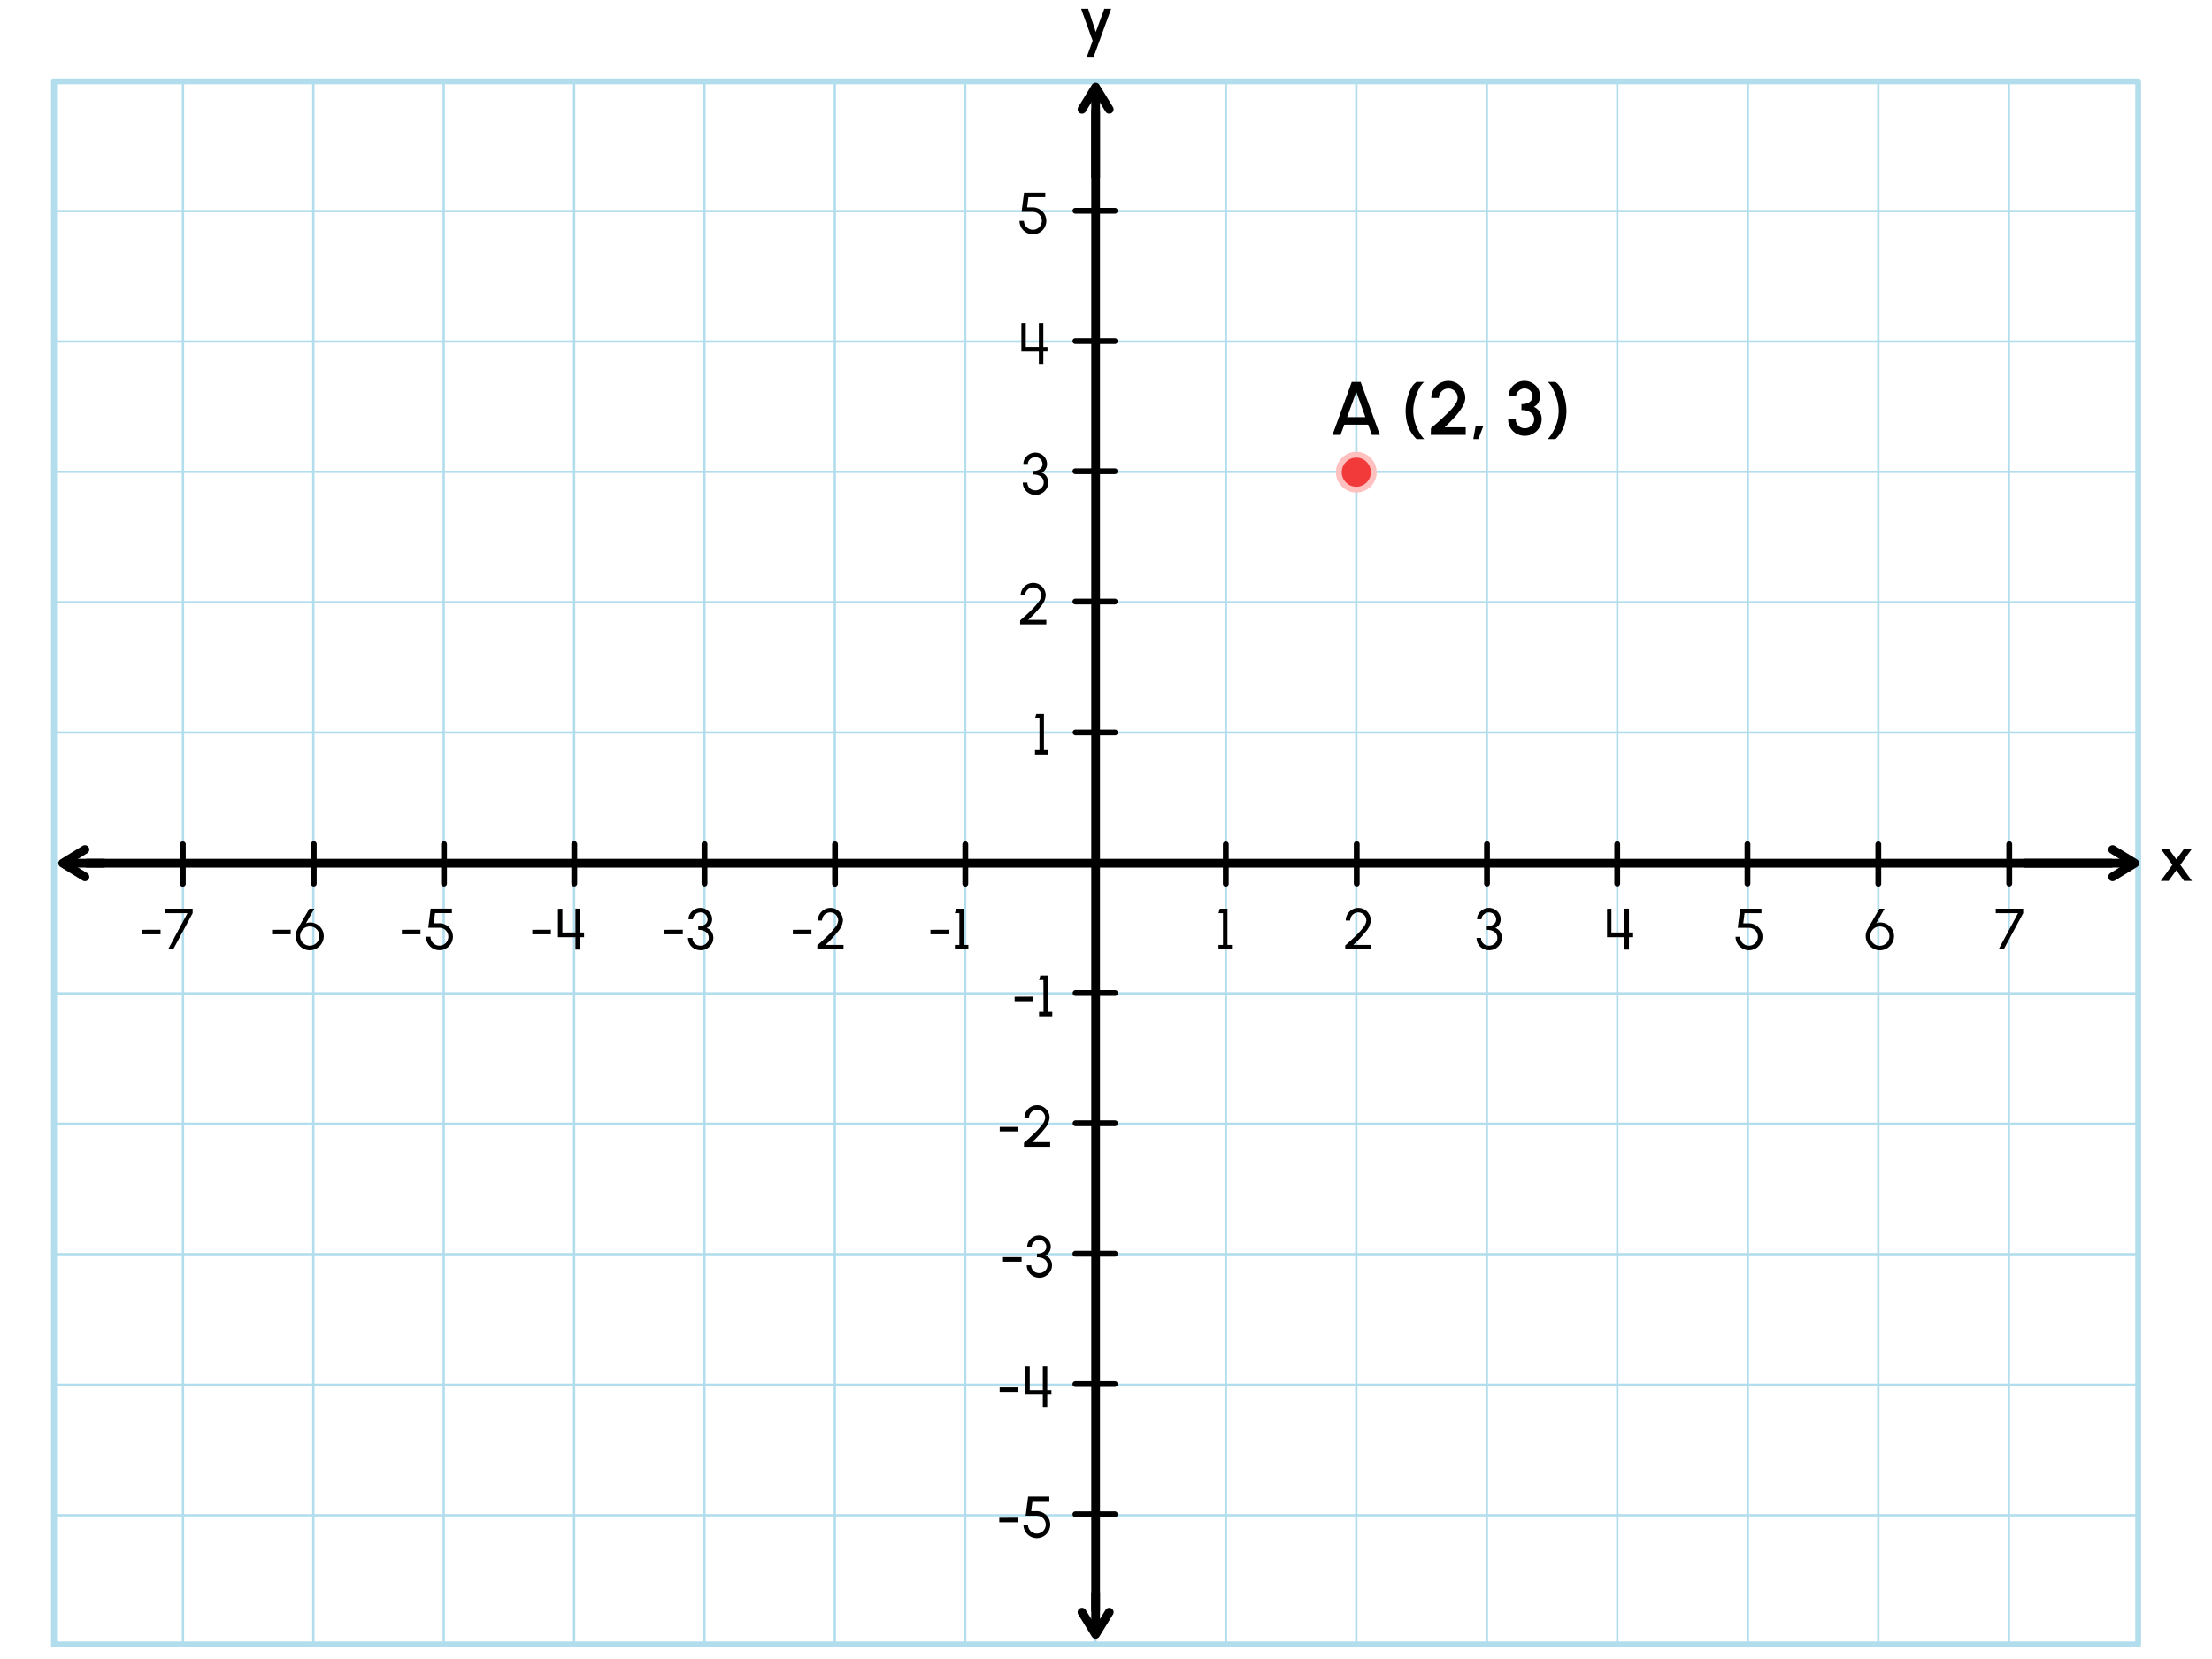 <svg xmlns="http://www.w3.org/2000/svg" width="760" height="570" viewBox="0 0 760 570"><line x1="18.08" y1="565.69" x2="18.08" y2="27.55" fill="none" stroke="#b1dded" stroke-linecap="round" stroke-linejoin="round" stroke-width="0.79"/><line x1="62.87" y1="565.69" x2="62.87" y2="27.55" fill="none" stroke="#b1dded" stroke-linecap="round" stroke-linejoin="round" stroke-width="0.79"/><line x1="107.66" y1="565.69" x2="107.66" y2="27.55" fill="none" stroke="#b1dded" stroke-linecap="round" stroke-linejoin="round" stroke-width="0.79"/><line x1="152.45" y1="565.69" x2="152.45" y2="27.55" fill="none" stroke="#b1dded" stroke-linecap="round" stroke-linejoin="round" stroke-width="0.79"/><line x1="197.25" y1="565.69" x2="197.25" y2="27.55" fill="none" stroke="#b1dded" stroke-linecap="round" stroke-linejoin="round" stroke-width="0.79"/><line x1="17.96" y1="565.69" x2="17.96" y2="27.55" fill="none" stroke="#b1dded" stroke-linecap="round" stroke-linejoin="round" stroke-width="0.79"/><line x1="286.83" y1="565.69" x2="286.83" y2="27.55" fill="none" stroke="#b1dded" stroke-linecap="round" stroke-linejoin="round" stroke-width="0.79"/><line x1="331.62" y1="565.69" x2="331.62" y2="27.55" fill="none" stroke="#b1dded" stroke-linecap="round" stroke-linejoin="round" stroke-width="0.79"/><line x1="376.41" y1="565.69" x2="376.41" y2="27.55" fill="none" stroke="#b1dded" stroke-linecap="round" stroke-linejoin="round" stroke-width="0.79"/><line x1="421.2" y1="565.69" x2="421.2" y2="27.55" fill="none" stroke="#b1dded" stroke-linecap="round" stroke-linejoin="round" stroke-width="0.79"/><line x1="466" y1="565.69" x2="466" y2="27.55" fill="none" stroke="#b1dded" stroke-linecap="round" stroke-linejoin="round" stroke-width="0.79"/><line x1="510.84" y1="565.69" x2="510.84" y2="27.55" fill="none" stroke="#b1dded" stroke-linecap="round" stroke-linejoin="round" stroke-width="0.79"/><line x1="555.68" y1="565.69" x2="555.68" y2="27.55" fill="none" stroke="#b1dded" stroke-linecap="round" stroke-linejoin="round" stroke-width="0.79"/><line x1="600.52" y1="565.69" x2="600.52" y2="27.55" fill="none" stroke="#b1dded" stroke-linecap="round" stroke-linejoin="round" stroke-width="0.79"/><line x1="645.36" y1="565.69" x2="645.36" y2="27.55" fill="none" stroke="#b1dded" stroke-linecap="round" stroke-linejoin="round" stroke-width="0.79"/><line x1="690.2" y1="565.69" x2="690.2" y2="27.55" fill="none" stroke="#b1dded" stroke-linecap="round" stroke-linejoin="round" stroke-width="0.79"/><line x1="735.04" y1="565.69" x2="735.04" y2="27.55" fill="none" stroke="#b1dded" stroke-linecap="round" stroke-linejoin="round" stroke-width="0.79"/><line x1="242.04" y1="565.69" x2="242.04" y2="27.55" fill="none" stroke="#b1dded" stroke-linecap="round" stroke-linejoin="round" stroke-width="0.79"/><line x1="17.96" y1="27.75" x2="734.93" y2="27.75" fill="none" stroke="#b1dded" stroke-linecap="round" stroke-linejoin="round" stroke-width="0.79"/><line x1="17.96" y1="72.55" x2="734.93" y2="72.55" fill="none" stroke="#b1dded" stroke-linecap="round" stroke-linejoin="round" stroke-width="0.79"/><line x1="17.96" y1="117.34" x2="734.93" y2="117.34" fill="none" stroke="#b1dded" stroke-linecap="round" stroke-linejoin="round" stroke-width="0.79"/><line x1="17.96" y1="206.92" x2="734.93" y2="206.92" fill="none" stroke="#b1dded" stroke-linecap="round" stroke-linejoin="round" stroke-width="0.79"/><line x1="17.96" y1="251.71" x2="734.93" y2="251.71" fill="none" stroke="#b1dded" stroke-linecap="round" stroke-linejoin="round" stroke-width="0.79"/><line x1="17.96" y1="296.5" x2="734.93" y2="296.5" fill="none" stroke="#b1dded" stroke-linecap="round" stroke-linejoin="round" stroke-width="0.79"/><line x1="17.96" y1="341.3" x2="734.93" y2="341.3" fill="none" stroke="#b1dded" stroke-linecap="round" stroke-linejoin="round" stroke-width="0.79"/><line x1="17.96" y1="386.09" x2="734.93" y2="386.09" fill="none" stroke="#b1dded" stroke-linecap="round" stroke-linejoin="round" stroke-width="0.79"/><line x1="17.96" y1="430.93" x2="734.93" y2="430.93" fill="none" stroke="#b1dded" stroke-linecap="round" stroke-linejoin="round" stroke-width="0.79"/><line x1="17.96" y1="475.77" x2="734.93" y2="475.77" fill="none" stroke="#b1dded" stroke-linecap="round" stroke-linejoin="round" stroke-width="0.79"/><line x1="17.96" y1="520.61" x2="734.93" y2="520.61" fill="none" stroke="#b1dded" stroke-linecap="round" stroke-linejoin="round" stroke-width="0.79"/><line x1="17.96" y1="565.45" x2="734.93" y2="565.45" fill="none" stroke="#b1dded" stroke-linecap="round" stroke-linejoin="round" stroke-width="0.79"/><line x1="17.96" y1="162.13" x2="734.93" y2="162.13" fill="none" stroke="#b1dded" stroke-linecap="round" stroke-linejoin="round" stroke-width="0.79"/><rect x="18.6" y="27.99" width="716.03" height="537.02" fill="none" stroke="#b1dded" stroke-linecap="round" stroke-linejoin="round" stroke-width="2"/><polyline points="376.43 553.14 376.43 541.73 376.43 38.15" fill="none" stroke="#000" stroke-linecap="round" stroke-miterlimit="10" stroke-width="3"/><polyline points="371.75 37.58 376.43 29.95 381.11 37.58" fill="none" stroke="#000" stroke-linecap="round" stroke-linejoin="round" stroke-width="3"/><polyline points="376.43 61.09 376.43 41.79 376.43 30.78" fill="none" stroke="#000" stroke-miterlimit="10" stroke-width="3"/><polyline points="381.11 553.92 376.43 561.55 371.75 553.92" fill="none" stroke="#000" stroke-linecap="round" stroke-linejoin="round" stroke-width="3"/><line x1="376.43" y1="547.11" x2="376.43" y2="560.73" fill="none" stroke="#000" stroke-miterlimit="10" stroke-width="3"/><polyline points="29.96 296.58 41.38 296.58 725.27 296.58" fill="none" stroke="#000" stroke-linecap="round" stroke-miterlimit="10" stroke-width="3"/><polyline points="725.84 291.89 733.47 296.58 725.84 301.26" fill="none" stroke="#000" stroke-linecap="round" stroke-linejoin="round" stroke-width="3"/><line x1="695.36" y1="296.58" x2="732.64" y2="296.58" fill="none" stroke="#000" stroke-miterlimit="10" stroke-width="3"/><polyline points="29.18 301.26 21.55 296.58 29.18 291.89" fill="none" stroke="#000" stroke-linecap="round" stroke-linejoin="round" stroke-width="3"/><line x1="35.99" y1="296.58" x2="22.38" y2="296.58" fill="none" stroke="#000" stroke-miterlimit="10" stroke-width="3"/><path d="M746.4,297.14l-4-5.5h2.71l2.64,3.62,2.65-3.62h2.71l-4,5.5,4,5.52h-2.71L747.75,299l-2.66,3.66h-2.72Z"/><path d="M598.59,325.83a4.39,4.39,0,0,1-1.66-1.68,4.51,4.51,0,0,1-.62-2.3h1.53a3.07,3.07,0,0,0,1.54,2.65,3,3,0,0,0,1.54.42,3.08,3.08,0,0,0,2.65-1.54,3.09,3.09,0,0,0-1.13-4.21,3.62,3.62,0,0,0-1.75-.4h-3.63l.84-6.56h7.3v1.54h-5.8l-.44,3.48h1.74a4.79,4.79,0,0,1,4.21,2.25,4.64,4.64,0,0,1-4,7A4.48,4.48,0,0,1,598.59,325.83Z"/><path d="M349.73,521.44V523h-6.39v-1.54Z"/><path d="M353.93,527.84a4.63,4.63,0,0,1-2.29-4h1.54a3.07,3.07,0,0,0,1.54,2.65,3,3,0,0,0,1.54.42,3.08,3.08,0,0,0,2.64-1.54,3.09,3.09,0,0,0-1.13-4.21,3.58,3.58,0,0,0-1.74-.41H352.4l.84-6.56h7.29v1.54h-5.79l-.44,3.48H356a4.77,4.77,0,0,1,4.2,2.26,4.64,4.64,0,0,1-4,7A4.48,4.48,0,0,1,353.93,527.84Z"/><line x1="62.82" y1="303.64" x2="62.82" y2="290.08" fill="none" stroke="#000" stroke-linecap="round" stroke-miterlimit="10" stroke-width="2"/><line x1="107.81" y1="303.58" x2="107.81" y2="290.02" fill="none" stroke="#000" stroke-linecap="round" stroke-miterlimit="10" stroke-width="2"/><line x1="152.56" y1="303.58" x2="152.56" y2="290.02" fill="none" stroke="#000" stroke-linecap="round" stroke-miterlimit="10" stroke-width="2"/><line x1="197.31" y1="303.58" x2="197.31" y2="290.02" fill="none" stroke="#000" stroke-linecap="round" stroke-miterlimit="10" stroke-width="2"/><line x1="242.06" y1="303.58" x2="242.06" y2="290.02" fill="none" stroke="#000" stroke-linecap="round" stroke-miterlimit="10" stroke-width="2"/><line x1="286.91" y1="303.64" x2="286.91" y2="290.08" fill="none" stroke="#000" stroke-linecap="round" stroke-miterlimit="10" stroke-width="2"/><line x1="331.66" y1="303.64" x2="331.66" y2="290.08" fill="none" stroke="#000" stroke-linecap="round" stroke-miterlimit="10" stroke-width="2"/><line x1="421.16" y1="303.64" x2="421.16" y2="290.08" fill="none" stroke="#000" stroke-linecap="round" stroke-miterlimit="10" stroke-width="2"/><line x1="466.15" y1="303.58" x2="466.15" y2="290.02" fill="none" stroke="#000" stroke-linecap="round" stroke-miterlimit="10" stroke-width="2"/><line x1="510.9" y1="303.58" x2="510.9" y2="290.02" fill="none" stroke="#000" stroke-linecap="round" stroke-miterlimit="10" stroke-width="2"/><line x1="555.65" y1="303.58" x2="555.65" y2="290.02" fill="none" stroke="#000" stroke-linecap="round" stroke-miterlimit="10" stroke-width="2"/><line x1="600.4" y1="303.58" x2="600.4" y2="290.02" fill="none" stroke="#000" stroke-linecap="round" stroke-miterlimit="10" stroke-width="2"/><line x1="645.35" y1="303.64" x2="645.35" y2="290.08" fill="none" stroke="#000" stroke-linecap="round" stroke-miterlimit="10" stroke-width="2"/><line x1="690.34" y1="303.58" x2="690.34" y2="290.02" fill="none" stroke="#000" stroke-linecap="round" stroke-miterlimit="10" stroke-width="2"/><line x1="383.04" y1="520.27" x2="369.48" y2="520.27" fill="none" stroke="#000" stroke-linecap="round" stroke-miterlimit="10" stroke-width="2"/><line x1="383.04" y1="475.52" x2="369.48" y2="475.52" fill="none" stroke="#000" stroke-linecap="round" stroke-miterlimit="10" stroke-width="2"/><line x1="383.04" y1="430.77" x2="369.48" y2="430.77" fill="none" stroke="#000" stroke-linecap="round" stroke-miterlimit="10" stroke-width="2"/><line x1="383.1" y1="385.93" x2="369.54" y2="385.93" fill="none" stroke="#000" stroke-linecap="round" stroke-miterlimit="10" stroke-width="2"/><line x1="383.1" y1="341.17" x2="369.54" y2="341.17" fill="none" stroke="#000" stroke-linecap="round" stroke-miterlimit="10" stroke-width="2"/><line x1="383.1" y1="251.67" x2="369.54" y2="251.67" fill="none" stroke="#000" stroke-linecap="round" stroke-miterlimit="10" stroke-width="2"/><line x1="383.04" y1="206.68" x2="369.48" y2="206.68" fill="none" stroke="#000" stroke-linecap="round" stroke-miterlimit="10" stroke-width="2"/><line x1="383.04" y1="161.93" x2="369.48" y2="161.93" fill="none" stroke="#000" stroke-linecap="round" stroke-miterlimit="10" stroke-width="2"/><line x1="383.04" y1="117.18" x2="369.48" y2="117.18" fill="none" stroke="#000" stroke-linecap="round" stroke-miterlimit="10" stroke-width="2"/><line x1="383.04" y1="72.43" x2="369.48" y2="72.43" fill="none" stroke="#000" stroke-linecap="round" stroke-miterlimit="10" stroke-width="2"/><path d="M349.85,476.69v1.54h-6.39v-1.54Z"/><path d="M353.8,469.46v8.18l4.49,0v-8.21h1.53v8.21h1.43v1.54h-1.43v4.24h-1.53v-4.24h-6v-9.75Z"/><path d="M351,431.94v1.54h-6.39v-1.54Z"/><path d="M354.88,438.39a4,4,0,0,1-1.54-1.53,4.17,4.17,0,0,1-.56-2.12h1.54a2.58,2.58,0,0,0,1.33,2.32,2.92,2.92,0,0,0,3.87-1,2.43,2.43,0,0,0,.39-1.33c0-1.8-1.48-2.75-3.62-2.75v-1.25a3.9,3.9,0,0,0,2.35-.63,2.07,2.07,0,0,0,.85-1.79,2.37,2.37,0,0,0-1.24-2,2.45,2.45,0,0,0-1.2-.32,2.73,2.73,0,0,0-2.2,1.18,2,2,0,0,0-.37,1.16h-1.54a3.57,3.57,0,0,1,.57-1.94A4.23,4.23,0,0,1,355,425a4,4,0,0,1,2-.52,3.9,3.9,0,0,1,2,.52,4.2,4.2,0,0,1,1.48,1.42,3.58,3.58,0,0,1,.55,1.94,3.42,3.42,0,0,1-.51,1.84,2.74,2.74,0,0,1-1.37,1.15,3.27,3.27,0,0,1,1.7,1.31,3.88,3.88,0,0,1,.6,2.12,3.94,3.94,0,0,1-.6,2.11,4.38,4.38,0,0,1-1.6,1.54,4.22,4.22,0,0,1-2.13.57A4.42,4.42,0,0,1,354.88,438.39Z"/><path d="M349.88,387.18v1.54h-6.39v-1.54Z"/><path d="M352.12,392.37q2-1.75,3.39-3.13a24.73,24.73,0,0,0,2.51-2.81,4.28,4.28,0,0,0,1.09-2.39,2.85,2.85,0,0,0-1.36-2.42,2.71,2.71,0,0,0-1.39-.38,2.8,2.8,0,0,0-2.41,1.4,2.75,2.75,0,0,0-.38,1.4H352a4.28,4.28,0,0,1,.59-2.19,4.33,4.33,0,0,1,1.58-1.57,4.17,4.17,0,0,1,2.16-.58,4.09,4.09,0,0,1,2.14.58,4.4,4.4,0,0,1,1.57,1.58,4.24,4.24,0,0,1,.58,2.18,6.49,6.49,0,0,1-1.71,3.76,40.91,40.91,0,0,1-4.29,4.61h6.2V394h-9v-1.37Z"/><path d="M355,342.43V344h-6.39v-1.54Z"/><path d="M358.5,336.75H357l.44-1.54H360v12.45h1.54v1.54H357v-1.54h1.54Z"/><path d="M352.57,79.89a4.63,4.63,0,0,1-2.29-4h1.54a3.06,3.06,0,0,0,1.54,2.64,3,3,0,0,0,1.54.42,3.08,3.08,0,0,0,2.65-1.54,3.08,3.08,0,0,0-1.13-4.2,3.62,3.62,0,0,0-1.75-.41H351l.84-6.56h7.3v1.54h-5.8l-.44,3.48h1.74a4.78,4.78,0,0,1,4.21,2.26,4.63,4.63,0,0,1-4,7A4.48,4.48,0,0,1,352.57,79.89Z"/><path d="M352.44,111v8.18l4.49,0V111h1.54v8.21h1.43v1.54h-1.43V125h-1.54v-4.24h-6V111Z"/><path d="M353.52,169.46a4,4,0,0,1-1.54-1.53,4.17,4.17,0,0,1-.56-2.12H353a2.58,2.58,0,0,0,1.33,2.32,2.93,2.93,0,0,0,3.88-1,2.43,2.43,0,0,0,.39-1.33c0-1.81-1.49-2.76-3.63-2.76V161.8a3.9,3.9,0,0,0,2.35-.63,2.07,2.07,0,0,0,.86-1.79,2.38,2.38,0,0,0-1.25-2,2.45,2.45,0,0,0-1.2-.32,2.73,2.73,0,0,0-2.2,1.18,2,2,0,0,0-.37,1.16h-1.54a3.57,3.57,0,0,1,.57-1.94,4.23,4.23,0,0,1,1.52-1.42,4,4,0,0,1,2-.52,4,4,0,0,1,2,.52,4.2,4.2,0,0,1,1.48,1.42,3.58,3.58,0,0,1,.55,1.94,3.42,3.42,0,0,1-.51,1.84,2.72,2.72,0,0,1-1.38,1.15,3.26,3.26,0,0,1,1.71,1.31,3.89,3.89,0,0,1,.6,2.13,3.94,3.94,0,0,1-.6,2.11,4.38,4.38,0,0,1-1.6,1.54,4.26,4.26,0,0,1-2.14.57A4.42,4.42,0,0,1,353.52,169.46Z"/><path d="M350.76,212.94q2-1.75,3.39-3.13a25,25,0,0,0,2.52-2.82,4.28,4.28,0,0,0,1.09-2.39,2.8,2.8,0,0,0-1.37-2.41,2.71,2.71,0,0,0-1.39-.38,2.79,2.79,0,0,0-2.41,1.39,2.75,2.75,0,0,0-.38,1.4h-1.54a4.3,4.3,0,0,1,2.17-3.75,4.29,4.29,0,0,1,4.31,0,4.46,4.46,0,0,1,1.57,1.57,4.24,4.24,0,0,1,.58,2.18,6.54,6.54,0,0,1-1.71,3.77,42,42,0,0,1-4.3,4.61h6.21v1.54h-9v-1.37Z"/><path d="M357.14,246.82H355.6l.44-1.54h2.64v12.45h1.54v1.54H355.6v-1.54h1.54Z"/><path d="M420.19,313.75h-1.54l.44-1.54h2.64v12.45h1.54v1.54h-4.62v-1.54h1.54Z"/><path d="M462.46,324.62c1.31-1.17,2.43-2.21,3.38-3.13a25.85,25.85,0,0,0,2.52-2.81,4.28,4.28,0,0,0,1.09-2.39,2.83,2.83,0,0,0-1.37-2.42,2.71,2.71,0,0,0-1.39-.38,2.8,2.8,0,0,0-2.41,1.4,2.75,2.75,0,0,0-.38,1.4h-1.53a4.35,4.35,0,0,1,2.16-3.76,4.29,4.29,0,0,1,4.31,0,4.4,4.4,0,0,1,1.57,1.58,4.24,4.24,0,0,1,.58,2.18,6.49,6.49,0,0,1-1.71,3.76,42,42,0,0,1-4.3,4.61h6.21v1.54h-9v-1.37Z"/><path d="M509.42,325.89a4,4,0,0,1-1.54-1.53,4.17,4.17,0,0,1-.56-2.12h1.54a2.58,2.58,0,0,0,1.33,2.32,2.93,2.93,0,0,0,3.88-1,2.43,2.43,0,0,0,.39-1.33c0-1.81-1.49-2.76-3.63-2.76v-1.25a4,4,0,0,0,2.35-.62,2.07,2.07,0,0,0,.86-1.79,2.38,2.38,0,0,0-1.25-2,2.45,2.45,0,0,0-1.2-.32,2.73,2.73,0,0,0-2.2,1.18,2,2,0,0,0-.37,1.16h-1.54a3.57,3.57,0,0,1,.57-1.94,4.23,4.23,0,0,1,1.52-1.42,4,4,0,0,1,2-.52,4,4,0,0,1,2,.52,4.2,4.2,0,0,1,1.48,1.42,3.58,3.58,0,0,1,.55,1.94,3.42,3.42,0,0,1-.51,1.84,2.82,2.82,0,0,1-1.38,1.15,3.19,3.19,0,0,1,1.71,1.3,3.89,3.89,0,0,1,.6,2.13,3.94,3.94,0,0,1-.6,2.11,4.38,4.38,0,0,1-1.6,1.54,4.26,4.26,0,0,1-2.14.57A4.42,4.42,0,0,1,509.42,325.89Z"/><path d="M553.65,312.21v8.17l4.49,0v-8.2h1.54v8.2h1.43V322h-1.43v4.25h-1.54V322h-6v-9.74Z"/><path d="M643.44,325.8a4.75,4.75,0,0,1-1.76-1.77,4.66,4.66,0,0,1-.66-2.42,4.44,4.44,0,0,1,.17-1.27,7,7,0,0,1,.54-1.26l4-6.87h1.78l-2.86,5a4.25,4.25,0,0,1,1.45-.25,4.48,4.48,0,0,1,2.28.61,4.75,4.75,0,0,1,1.72,1.67,4.6,4.6,0,0,1,.65,2.4,4.75,4.75,0,0,1-.65,2.42,4.8,4.8,0,0,1-1.78,1.77,4.72,4.72,0,0,1-2.43.66A4.62,4.62,0,0,1,643.44,325.8Zm5.3-2.58a3.22,3.22,0,0,0,.43-1.62,3.31,3.31,0,0,0-1.65-2.86A3.33,3.33,0,0,0,643,320a3.24,3.24,0,0,0-.44,1.63,3.32,3.32,0,0,0,1.67,2.88,3.18,3.18,0,0,0,1.62.44A3.31,3.31,0,0,0,648.74,323.22Z"/><path d="M693.35,313.75H685.7v-1.54h9.43v1.54l-6.7,12.45h-1.76Z"/><path d="M55.16,319.43V321H48.77v-1.54Z"/><path d="M64.41,313.75H56.77v-1.54h9.42v1.54L59.5,326.2H57.74Z"/><path d="M99.88,319.43V321h-6.4v-1.54Z"/><path d="M104,325.8a4.75,4.75,0,0,1-1.76-1.77,4.66,4.66,0,0,1-.66-2.42,4.44,4.44,0,0,1,.17-1.27,7,7,0,0,1,.54-1.26l4-6.87H108l-2.87,5a4.27,4.27,0,0,1,1.46-.25,4.48,4.48,0,0,1,2.28.61,4.75,4.75,0,0,1,1.72,1.67,4.6,4.6,0,0,1,.65,2.4,4.75,4.75,0,0,1-.65,2.42,4.8,4.8,0,0,1-1.78,1.77,4.73,4.73,0,0,1-2.44.66A4.62,4.62,0,0,1,104,325.8Zm5.31-2.58a3.22,3.22,0,0,0,.43-1.62,3.27,3.27,0,0,0-3.31-3.29,3.28,3.28,0,0,0-2.87,1.66,3.24,3.24,0,0,0-.44,1.63,3.32,3.32,0,0,0,1.67,2.88,3.18,3.18,0,0,0,1.62.44A3.32,3.32,0,0,0,109.31,323.22Z"/><path d="M144.47,319.43V321h-6.39v-1.54Z"/><path d="M148.67,325.83a4.63,4.63,0,0,1-2.29-4h1.54a3.08,3.08,0,0,0,1.53,2.65,3,3,0,0,0,1.54.42,3.08,3.08,0,0,0,2.65-1.54,3.09,3.09,0,0,0-1.13-4.21,3.62,3.62,0,0,0-1.75-.4h-3.62l.84-6.56h7.29v1.54h-5.8l-.43,3.48h1.73a4.79,4.79,0,0,1,4.21,2.25,4.64,4.64,0,0,1-4,7A4.42,4.42,0,0,1,148.67,325.83Z"/><path d="M189.28,319.43V321h-6.39v-1.54Z"/><path d="M193.23,312.21v8.17l4.48,0v-8.2h1.54v8.2h1.43V322h-1.43v4.25h-1.54V322h-6v-9.74Z"/><path d="M234.6,319.43V321h-6.4v-1.54Z"/><path d="M238.5,325.89a4,4,0,0,1-1.54-1.53,4.17,4.17,0,0,1-.56-2.12h1.54a2.58,2.58,0,0,0,1.33,2.32,2.93,2.93,0,0,0,3.88-1,2.43,2.43,0,0,0,.39-1.33c0-1.81-1.49-2.76-3.63-2.76v-1.25a4,4,0,0,0,2.35-.62,2.07,2.07,0,0,0,.86-1.79,2.38,2.38,0,0,0-1.25-2,2.45,2.45,0,0,0-1.2-.32,2.73,2.73,0,0,0-2.2,1.18,2,2,0,0,0-.37,1.16h-1.54a3.57,3.57,0,0,1,.57-1.94,4.23,4.23,0,0,1,1.52-1.42,4,4,0,0,1,2-.52,4,4,0,0,1,2,.52,4.2,4.2,0,0,1,1.48,1.42,3.58,3.58,0,0,1,.55,1.94,3.42,3.42,0,0,1-.51,1.84,2.82,2.82,0,0,1-1.38,1.15,3.19,3.19,0,0,1,1.71,1.3,3.89,3.89,0,0,1,.6,2.13,3.94,3.94,0,0,1-.6,2.11,4.38,4.38,0,0,1-1.6,1.54,4.26,4.26,0,0,1-2.14.57A4.42,4.42,0,0,1,238.5,325.89Z"/><path d="M278.8,319.43V321h-6.39v-1.54Z"/><path d="M281,324.62q2-1.75,3.38-3.13a25.85,25.85,0,0,0,2.52-2.81,4.28,4.28,0,0,0,1.09-2.39,2.83,2.83,0,0,0-1.37-2.42,2.71,2.71,0,0,0-1.39-.38,2.79,2.79,0,0,0-2.4,1.4,2.75,2.75,0,0,0-.38,1.4H281a4.28,4.28,0,0,1,.59-2.19,4.33,4.33,0,0,1,1.58-1.57,4.1,4.1,0,0,1,2.15-.58,4.16,4.16,0,0,1,2.15.58,4.4,4.4,0,0,1,1.57,1.58,4.24,4.24,0,0,1,.58,2.18,6.49,6.49,0,0,1-1.71,3.76,42,42,0,0,1-4.3,4.61h6.21v1.54h-9v-1.37Z"/><path d="M326.09,319.43V321h-6.4v-1.54Z"/><path d="M329.63,313.75h-1.54l.44-1.54h2.64v12.45h1.54v1.54h-4.62v-1.54h1.54Z"/><path d="M467.49,131.22l6.62,18.2h-2.76l-1.27-3.51h-8.22l-1.28,3.51h-2.76l6.62-18.2Zm1.63,12.09L466,134.63l-3.15,8.68Z"/><path d="M486.71,150.87c-2.6-2.49-3.76-5.77-3.76-9.83a16,16,0,0,1,.48-3.75,15.66,15.66,0,0,1,1.33-3.73,5.59,5.59,0,0,1,1.95-2.34h2.6a7.54,7.54,0,0,0-1.81,2.44,17.92,17.92,0,0,0-1.39,3.67,15.34,15.34,0,0,0-.56,3.71,15,15,0,0,0,1.1,5.46,14.43,14.43,0,0,0,2.66,4.37Z"/><path d="M491.65,147.1a86.25,86.25,0,0,0,6.43-5.86c1.83-1.87,2.76-3.38,2.76-4.51a3.25,3.25,0,0,0-1.6-2.81,3,3,0,0,0-1.61-.44,3.27,3.27,0,0,0-2.81,1.62,3.12,3.12,0,0,0-.44,1.63h-2.61a5.65,5.65,0,0,1,.8-2.95,5.88,5.88,0,0,1,2.14-2.12,5.84,5.84,0,0,1,5.83,0,6.09,6.09,0,0,1,2.12,2.13,5.77,5.77,0,0,1,.78,2.94,6.17,6.17,0,0,1-1,3.08,20.94,20.94,0,0,1-2.48,3.33c-1,1.12-2.21,2.34-3.62,3.68h7.25v2.6h-12Z"/><path d="M507,146.48h2.6l-1.68,4.39H506.2Z"/><path d="M521,149a5.51,5.51,0,0,1-2.07-2.05,5.62,5.62,0,0,1-.75-2.85h2.6a3,3,0,0,0,1.52,2.64,3.3,3.3,0,0,0,1.64.41,3.25,3.25,0,0,0,2.72-1.53,2.75,2.75,0,0,0,.44-1.52,2.71,2.71,0,0,0-1.18-2.38,5.49,5.49,0,0,0-3.18-.82v-2.05c2.38,0,3.83-1,3.83-2.76a2.66,2.66,0,0,0-1.38-2.27,2.7,2.7,0,0,0-1.34-.36,3.09,3.09,0,0,0-2.5,1.32,2.25,2.25,0,0,0-.43,1.31h-2.6a4.77,4.77,0,0,1,.77-2.61,5.85,5.85,0,0,1,2-1.91,5.47,5.47,0,0,1,2.69-.71,5.23,5.23,0,0,1,2.64.71,5.52,5.52,0,0,1,2,1.89,5.06,5.06,0,0,1,.73,2.63,4.46,4.46,0,0,1-.59,2.24,3.16,3.16,0,0,1-1.59,1.44,4.46,4.46,0,0,1,2.71,4.33,5.4,5.4,0,0,1-.78,2.82,5.92,5.92,0,0,1-2.12,2.07,5.95,5.95,0,0,1-5.8,0Z"/><path d="M531.79,150.87a14.57,14.57,0,0,0,2.66-4.35,13.67,13.67,0,0,0,.54-9.19,17.93,17.93,0,0,0-1.4-3.67,7.68,7.68,0,0,0-1.8-2.44h2.6a5.59,5.59,0,0,1,2,2.34,17.62,17.62,0,0,1,1.81,7.48c0,4.06-1.16,7.34-3.76,9.83Z"/><circle cx="466" cy="162.24" r="6.02" fill="#f23a3a"/><path d="M466,157.24a5,5,0,1,1-5,5,5,5,0,0,1,5-5m0-2a7,7,0,1,0,7,7,7.05,7.05,0,0,0-7-7Z" fill="#ffc0c0"/><path d="M381.77,3l-6,16.5h-2.35l2-5.51L371.45,3h2.41l2.64,8,2.93-8Z"/></svg>